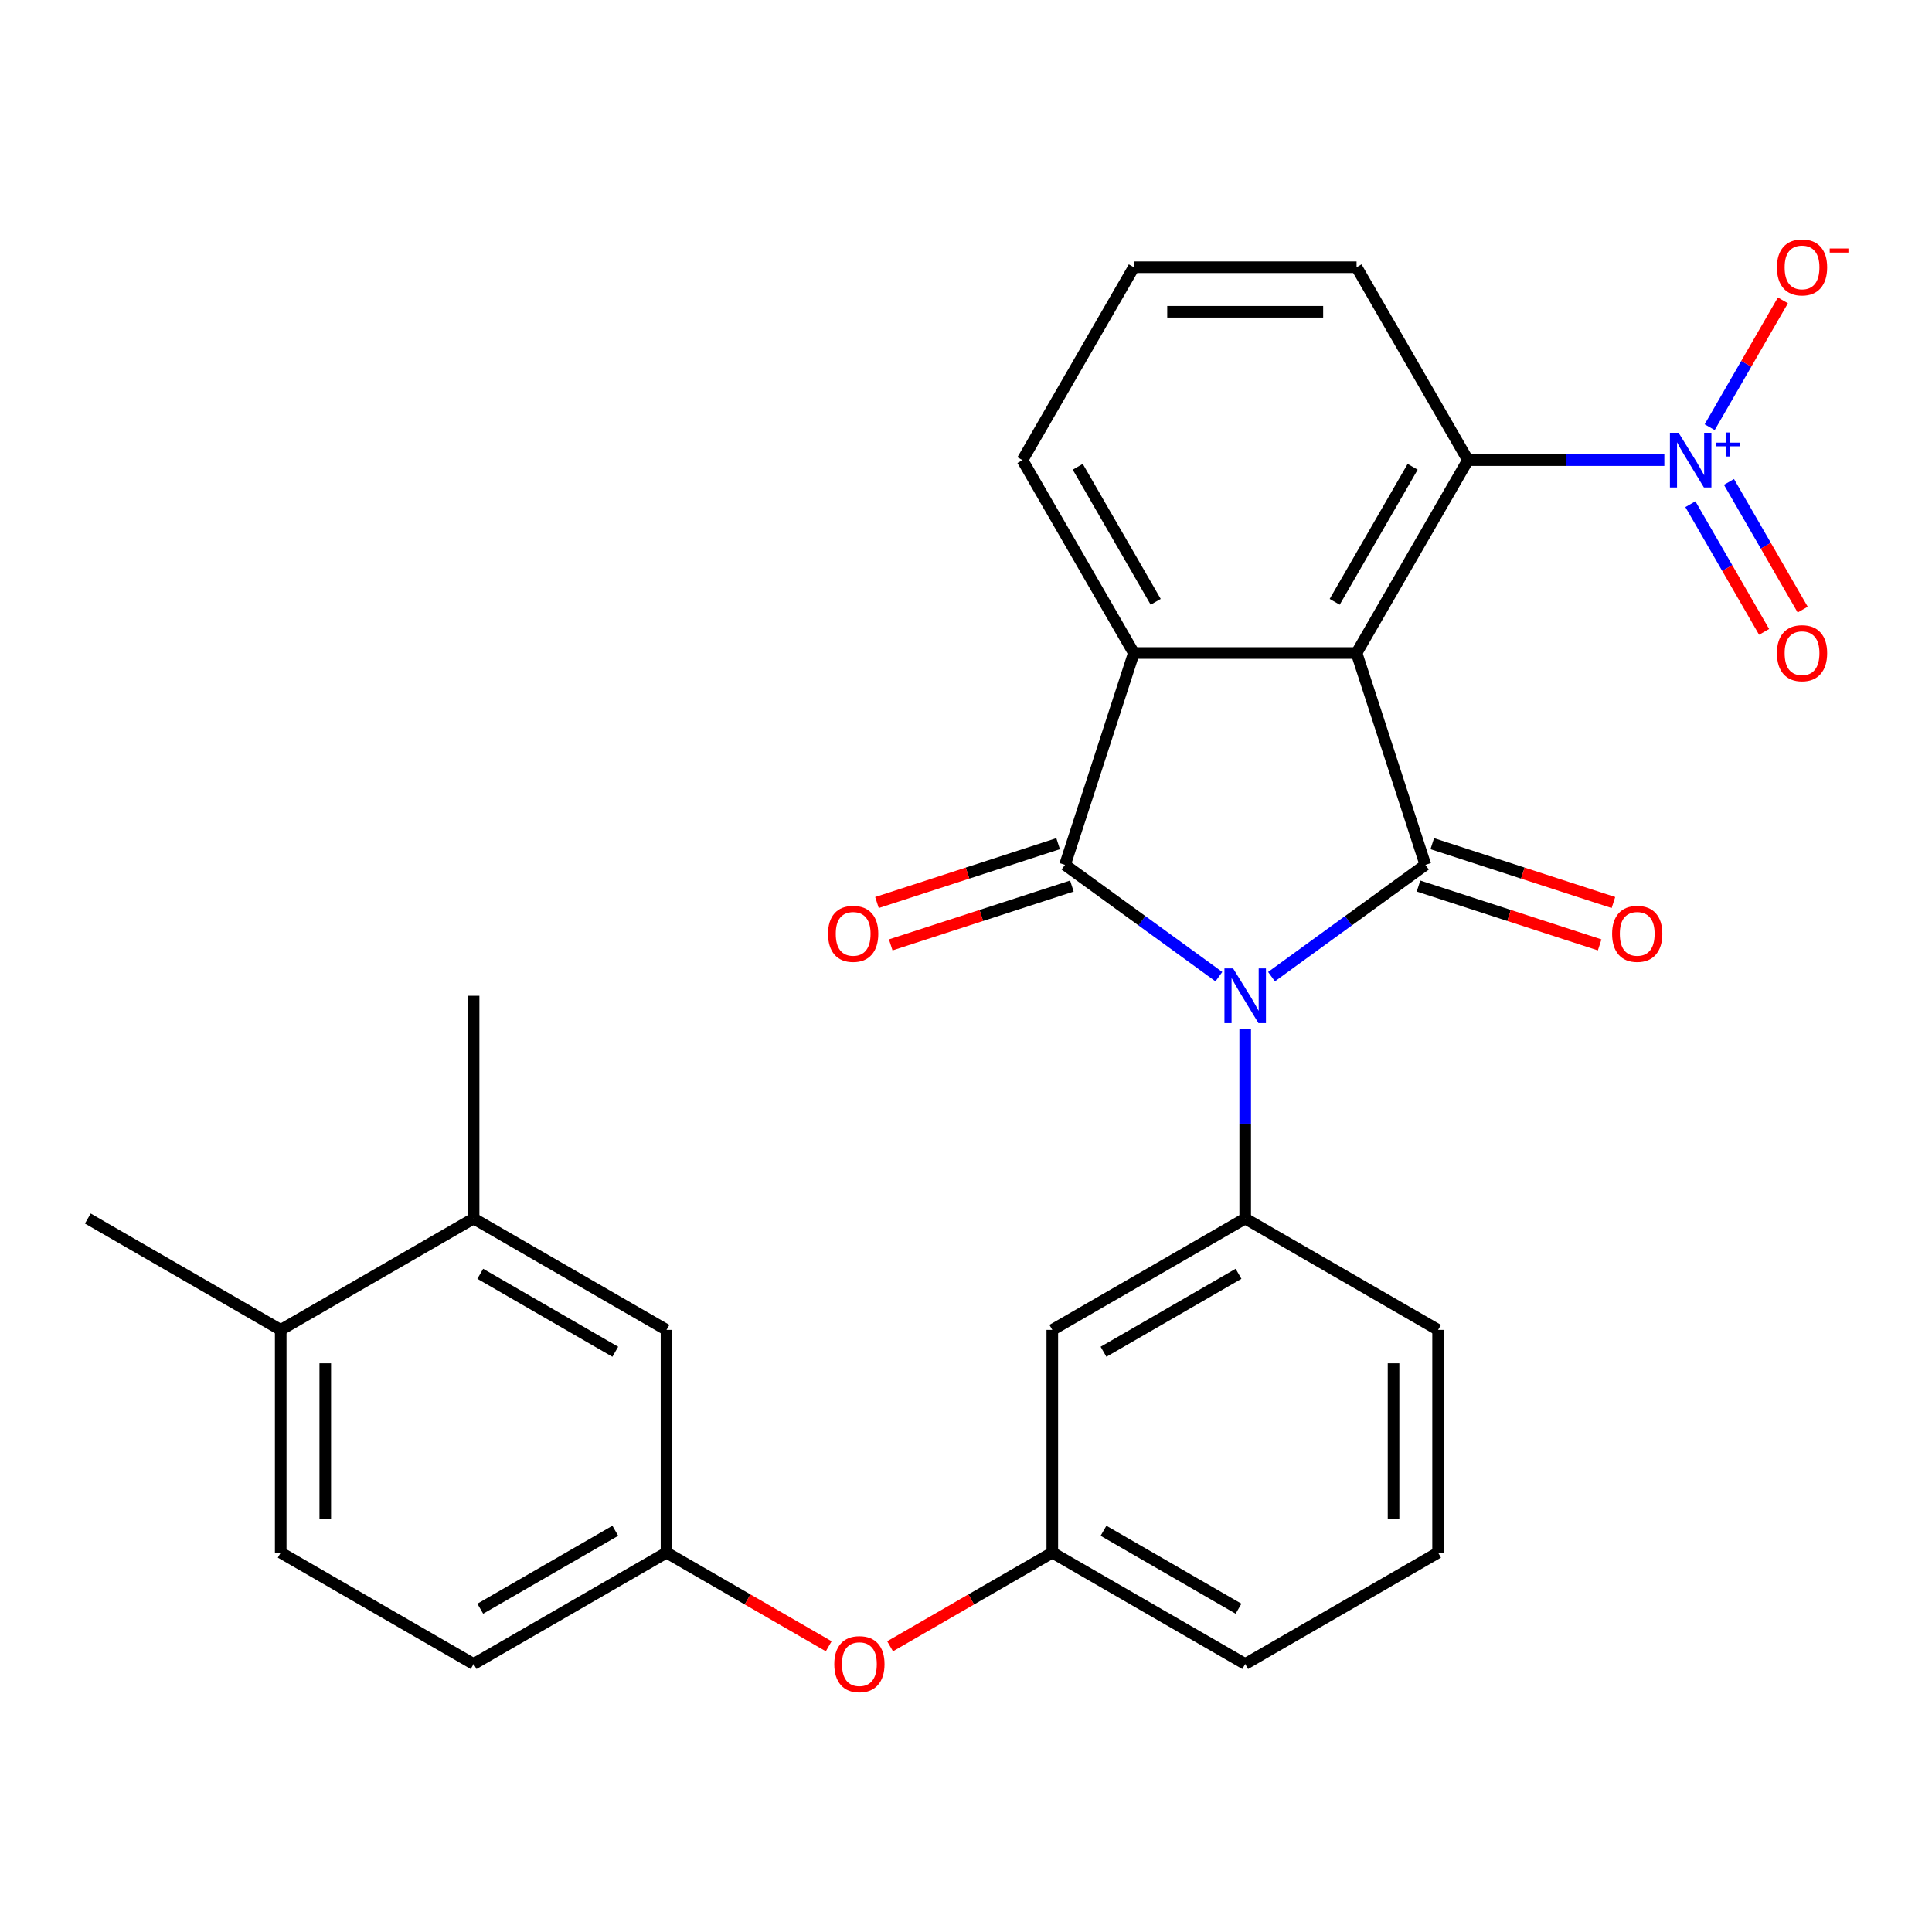 <?xml version='1.0' encoding='iso-8859-1'?>
<svg version='1.1' baseProfile='full'
              xmlns='http://www.w3.org/2000/svg'
                      xmlns:rdkit='http://www.rdkit.org/xml'
                      xmlns:xlink='http://www.w3.org/1999/xlink'
                  xml:space='preserve'
width='1000px' height='1000px' viewBox='0 0 1000 1000'>
<!-- END OF HEADER -->
<rect style='opacity:1.0;fill:#FFFFFF;stroke:none' width='1000' height='1000' x='0' y='0'> </rect>
<path class='bond-0' d='M 658.133,505.518 L 697.957,476.585' style='fill:none;fill-rule:evenodd;stroke:#0000FF;stroke-width:6px;stroke-linecap:butt;stroke-linejoin:miter;stroke-opacity:1' />
<path class='bond-0' d='M 697.957,476.585 L 737.781,447.651' style='fill:none;fill-rule:evenodd;stroke:#000000;stroke-width:6px;stroke-linecap:butt;stroke-linejoin:miter;stroke-opacity:1' />
<path class='bond-2' d='M 630.888,505.518 L 591.064,476.585' style='fill:none;fill-rule:evenodd;stroke:#0000FF;stroke-width:6px;stroke-linecap:butt;stroke-linejoin:miter;stroke-opacity:1' />
<path class='bond-2' d='M 591.064,476.585 L 551.24,447.651' style='fill:none;fill-rule:evenodd;stroke:#000000;stroke-width:6px;stroke-linecap:butt;stroke-linejoin:miter;stroke-opacity:1' />
<path class='bond-6' d='M 644.511,532.458 L 644.511,581.581' style='fill:none;fill-rule:evenodd;stroke:#0000FF;stroke-width:6px;stroke-linecap:butt;stroke-linejoin:miter;stroke-opacity:1' />
<path class='bond-6' d='M 644.511,581.581 L 644.511,630.704' style='fill:none;fill-rule:evenodd;stroke:#000000;stroke-width:6px;stroke-linecap:butt;stroke-linejoin:miter;stroke-opacity:1' />
<path class='bond-1' d='M 737.781,447.651 L 702.155,338.005' style='fill:none;fill-rule:evenodd;stroke:#000000;stroke-width:6px;stroke-linecap:butt;stroke-linejoin:miter;stroke-opacity:1' />
<path class='bond-8' d='M 734.218,458.615 L 781.1,473.848' style='fill:none;fill-rule:evenodd;stroke:#000000;stroke-width:6px;stroke-linecap:butt;stroke-linejoin:miter;stroke-opacity:1' />
<path class='bond-8' d='M 781.1,473.848 L 827.982,489.081' style='fill:none;fill-rule:evenodd;stroke:#FF0000;stroke-width:6px;stroke-linecap:butt;stroke-linejoin:miter;stroke-opacity:1' />
<path class='bond-8' d='M 741.343,436.686 L 788.225,451.919' style='fill:none;fill-rule:evenodd;stroke:#000000;stroke-width:6px;stroke-linecap:butt;stroke-linejoin:miter;stroke-opacity:1' />
<path class='bond-8' d='M 788.225,451.919 L 835.107,467.152' style='fill:none;fill-rule:evenodd;stroke:#FF0000;stroke-width:6px;stroke-linecap:butt;stroke-linejoin:miter;stroke-opacity:1' />
<path class='bond-5' d='M 702.155,338.005 L 759.799,238.162' style='fill:none;fill-rule:evenodd;stroke:#000000;stroke-width:6px;stroke-linecap:butt;stroke-linejoin:miter;stroke-opacity:1' />
<path class='bond-5' d='M 690.833,311.5 L 731.184,241.61' style='fill:none;fill-rule:evenodd;stroke:#000000;stroke-width:6px;stroke-linecap:butt;stroke-linejoin:miter;stroke-opacity:1' />
<path class='bond-28' d='M 702.155,338.005 L 586.866,338.005' style='fill:none;fill-rule:evenodd;stroke:#000000;stroke-width:6px;stroke-linecap:butt;stroke-linejoin:miter;stroke-opacity:1' />
<path class='bond-3' d='M 551.24,447.651 L 586.866,338.005' style='fill:none;fill-rule:evenodd;stroke:#000000;stroke-width:6px;stroke-linecap:butt;stroke-linejoin:miter;stroke-opacity:1' />
<path class='bond-9' d='M 547.678,436.686 L 500.796,451.919' style='fill:none;fill-rule:evenodd;stroke:#000000;stroke-width:6px;stroke-linecap:butt;stroke-linejoin:miter;stroke-opacity:1' />
<path class='bond-9' d='M 500.796,451.919 L 453.914,467.152' style='fill:none;fill-rule:evenodd;stroke:#FF0000;stroke-width:6px;stroke-linecap:butt;stroke-linejoin:miter;stroke-opacity:1' />
<path class='bond-9' d='M 554.803,458.615 L 507.921,473.848' style='fill:none;fill-rule:evenodd;stroke:#000000;stroke-width:6px;stroke-linecap:butt;stroke-linejoin:miter;stroke-opacity:1' />
<path class='bond-9' d='M 507.921,473.848 L 461.039,489.081' style='fill:none;fill-rule:evenodd;stroke:#FF0000;stroke-width:6px;stroke-linecap:butt;stroke-linejoin:miter;stroke-opacity:1' />
<path class='bond-19' d='M 586.866,338.005 L 529.222,238.162' style='fill:none;fill-rule:evenodd;stroke:#000000;stroke-width:6px;stroke-linecap:butt;stroke-linejoin:miter;stroke-opacity:1' />
<path class='bond-19' d='M 598.188,311.5 L 557.837,241.61' style='fill:none;fill-rule:evenodd;stroke:#000000;stroke-width:6px;stroke-linecap:butt;stroke-linejoin:miter;stroke-opacity:1' />
<path class='bond-4' d='M 861.465,238.162 L 810.632,238.162' style='fill:none;fill-rule:evenodd;stroke:#0000FF;stroke-width:6px;stroke-linecap:butt;stroke-linejoin:miter;stroke-opacity:1' />
<path class='bond-4' d='M 810.632,238.162 L 759.799,238.162' style='fill:none;fill-rule:evenodd;stroke:#000000;stroke-width:6px;stroke-linecap:butt;stroke-linejoin:miter;stroke-opacity:1' />
<path class='bond-10' d='M 884.927,221.12 L 903.878,188.295' style='fill:none;fill-rule:evenodd;stroke:#0000FF;stroke-width:6px;stroke-linecap:butt;stroke-linejoin:miter;stroke-opacity:1' />
<path class='bond-10' d='M 903.878,188.295 L 922.83,155.47' style='fill:none;fill-rule:evenodd;stroke:#FF0000;stroke-width:6px;stroke-linecap:butt;stroke-linejoin:miter;stroke-opacity:1' />
<path class='bond-11' d='M 874.942,260.969 L 894.021,294.014' style='fill:none;fill-rule:evenodd;stroke:#0000FF;stroke-width:6px;stroke-linecap:butt;stroke-linejoin:miter;stroke-opacity:1' />
<path class='bond-11' d='M 894.021,294.014 L 913.1,327.059' style='fill:none;fill-rule:evenodd;stroke:#FF0000;stroke-width:6px;stroke-linecap:butt;stroke-linejoin:miter;stroke-opacity:1' />
<path class='bond-11' d='M 894.911,249.44 L 913.99,282.485' style='fill:none;fill-rule:evenodd;stroke:#0000FF;stroke-width:6px;stroke-linecap:butt;stroke-linejoin:miter;stroke-opacity:1' />
<path class='bond-11' d='M 913.99,282.485 L 933.068,315.53' style='fill:none;fill-rule:evenodd;stroke:#FF0000;stroke-width:6px;stroke-linecap:butt;stroke-linejoin:miter;stroke-opacity:1' />
<path class='bond-22' d='M 759.799,238.162 L 702.155,138.32' style='fill:none;fill-rule:evenodd;stroke:#000000;stroke-width:6px;stroke-linecap:butt;stroke-linejoin:miter;stroke-opacity:1' />
<path class='bond-7' d='M 644.511,630.704 L 544.668,688.348' style='fill:none;fill-rule:evenodd;stroke:#000000;stroke-width:6px;stroke-linecap:butt;stroke-linejoin:miter;stroke-opacity:1' />
<path class='bond-7' d='M 641.063,659.319 L 571.173,699.67' style='fill:none;fill-rule:evenodd;stroke:#000000;stroke-width:6px;stroke-linecap:butt;stroke-linejoin:miter;stroke-opacity:1' />
<path class='bond-21' d='M 644.511,630.704 L 744.353,688.348' style='fill:none;fill-rule:evenodd;stroke:#000000;stroke-width:6px;stroke-linecap:butt;stroke-linejoin:miter;stroke-opacity:1' />
<path class='bond-14' d='M 544.668,688.348 L 544.668,803.636' style='fill:none;fill-rule:evenodd;stroke:#000000;stroke-width:6px;stroke-linecap:butt;stroke-linejoin:miter;stroke-opacity:1' />
<path class='bond-12' d='M 245.14,630.704 L 344.983,688.348' style='fill:none;fill-rule:evenodd;stroke:#000000;stroke-width:6px;stroke-linecap:butt;stroke-linejoin:miter;stroke-opacity:1' />
<path class='bond-12' d='M 248.587,659.319 L 318.477,699.67' style='fill:none;fill-rule:evenodd;stroke:#000000;stroke-width:6px;stroke-linecap:butt;stroke-linejoin:miter;stroke-opacity:1' />
<path class='bond-25' d='M 245.14,630.704 L 245.14,515.415' style='fill:none;fill-rule:evenodd;stroke:#000000;stroke-width:6px;stroke-linecap:butt;stroke-linejoin:miter;stroke-opacity:1' />
<path class='bond-31' d='M 245.14,630.704 L 145.297,688.348' style='fill:none;fill-rule:evenodd;stroke:#000000;stroke-width:6px;stroke-linecap:butt;stroke-linejoin:miter;stroke-opacity:1' />
<path class='bond-13' d='M 344.983,688.348 L 344.983,803.636' style='fill:none;fill-rule:evenodd;stroke:#000000;stroke-width:6px;stroke-linecap:butt;stroke-linejoin:miter;stroke-opacity:1' />
<path class='bond-17' d='M 544.668,803.636 L 502.688,827.874' style='fill:none;fill-rule:evenodd;stroke:#000000;stroke-width:6px;stroke-linecap:butt;stroke-linejoin:miter;stroke-opacity:1' />
<path class='bond-17' d='M 502.688,827.874 L 460.707,852.111' style='fill:none;fill-rule:evenodd;stroke:#FF0000;stroke-width:6px;stroke-linecap:butt;stroke-linejoin:miter;stroke-opacity:1' />
<path class='bond-29' d='M 544.668,803.636 L 644.511,861.281' style='fill:none;fill-rule:evenodd;stroke:#000000;stroke-width:6px;stroke-linecap:butt;stroke-linejoin:miter;stroke-opacity:1' />
<path class='bond-29' d='M 571.173,792.315 L 641.063,832.665' style='fill:none;fill-rule:evenodd;stroke:#000000;stroke-width:6px;stroke-linecap:butt;stroke-linejoin:miter;stroke-opacity:1' />
<path class='bond-15' d='M 344.983,803.636 L 386.963,827.874' style='fill:none;fill-rule:evenodd;stroke:#000000;stroke-width:6px;stroke-linecap:butt;stroke-linejoin:miter;stroke-opacity:1' />
<path class='bond-15' d='M 386.963,827.874 L 428.943,852.111' style='fill:none;fill-rule:evenodd;stroke:#FF0000;stroke-width:6px;stroke-linecap:butt;stroke-linejoin:miter;stroke-opacity:1' />
<path class='bond-20' d='M 344.983,803.636 L 245.14,861.281' style='fill:none;fill-rule:evenodd;stroke:#000000;stroke-width:6px;stroke-linecap:butt;stroke-linejoin:miter;stroke-opacity:1' />
<path class='bond-20' d='M 318.477,792.315 L 248.587,832.665' style='fill:none;fill-rule:evenodd;stroke:#000000;stroke-width:6px;stroke-linecap:butt;stroke-linejoin:miter;stroke-opacity:1' />
<path class='bond-16' d='M 145.297,688.348 L 145.297,803.636' style='fill:none;fill-rule:evenodd;stroke:#000000;stroke-width:6px;stroke-linecap:butt;stroke-linejoin:miter;stroke-opacity:1' />
<path class='bond-16' d='M 168.355,705.641 L 168.355,786.343' style='fill:none;fill-rule:evenodd;stroke:#000000;stroke-width:6px;stroke-linecap:butt;stroke-linejoin:miter;stroke-opacity:1' />
<path class='bond-27' d='M 145.297,688.348 L 45.455,630.704' style='fill:none;fill-rule:evenodd;stroke:#000000;stroke-width:6px;stroke-linecap:butt;stroke-linejoin:miter;stroke-opacity:1' />
<path class='bond-18' d='M 145.297,803.636 L 245.14,861.281' style='fill:none;fill-rule:evenodd;stroke:#000000;stroke-width:6px;stroke-linecap:butt;stroke-linejoin:miter;stroke-opacity:1' />
<path class='bond-23' d='M 529.222,238.162 L 586.866,138.32' style='fill:none;fill-rule:evenodd;stroke:#000000;stroke-width:6px;stroke-linecap:butt;stroke-linejoin:miter;stroke-opacity:1' />
<path class='bond-24' d='M 744.353,688.348 L 744.353,803.636' style='fill:none;fill-rule:evenodd;stroke:#000000;stroke-width:6px;stroke-linecap:butt;stroke-linejoin:miter;stroke-opacity:1' />
<path class='bond-24' d='M 721.296,705.641 L 721.296,786.343' style='fill:none;fill-rule:evenodd;stroke:#000000;stroke-width:6px;stroke-linecap:butt;stroke-linejoin:miter;stroke-opacity:1' />
<path class='bond-30' d='M 702.155,138.32 L 586.866,138.32' style='fill:none;fill-rule:evenodd;stroke:#000000;stroke-width:6px;stroke-linecap:butt;stroke-linejoin:miter;stroke-opacity:1' />
<path class='bond-30' d='M 684.862,161.377 L 604.16,161.377' style='fill:none;fill-rule:evenodd;stroke:#000000;stroke-width:6px;stroke-linecap:butt;stroke-linejoin:miter;stroke-opacity:1' />
<path class='bond-26' d='M 744.353,803.636 L 644.511,861.281' style='fill:none;fill-rule:evenodd;stroke:#000000;stroke-width:6px;stroke-linecap:butt;stroke-linejoin:miter;stroke-opacity:1' />
<path  class='atom-0' d='M 638.251 501.255
L 647.531 516.255
Q 648.451 517.735, 649.931 520.415
Q 651.411 523.095, 651.491 523.255
L 651.491 501.255
L 655.251 501.255
L 655.251 529.575
L 651.371 529.575
L 641.411 513.175
Q 640.251 511.255, 639.011 509.055
Q 637.811 506.855, 637.451 506.175
L 637.451 529.575
L 633.771 529.575
L 633.771 501.255
L 638.251 501.255
' fill='#0000FF'/>
<path  class='atom-5' d='M 868.827 224.002
L 878.107 239.002
Q 879.027 240.482, 880.507 243.162
Q 881.987 245.842, 882.067 246.002
L 882.067 224.002
L 885.827 224.002
L 885.827 252.322
L 881.947 252.322
L 871.987 235.922
Q 870.827 234.002, 869.587 231.802
Q 868.387 229.602, 868.027 228.922
L 868.027 252.322
L 864.347 252.322
L 864.347 224.002
L 868.827 224.002
' fill='#0000FF'/>
<path  class='atom-5' d='M 888.203 229.107
L 893.193 229.107
L 893.193 223.853
L 895.411 223.853
L 895.411 229.107
L 900.532 229.107
L 900.532 231.008
L 895.411 231.008
L 895.411 236.288
L 893.193 236.288
L 893.193 231.008
L 888.203 231.008
L 888.203 229.107
' fill='#0000FF'/>
<path  class='atom-9' d='M 834.427 483.357
Q 834.427 476.557, 837.787 472.757
Q 841.147 468.957, 847.427 468.957
Q 853.707 468.957, 857.067 472.757
Q 860.427 476.557, 860.427 483.357
Q 860.427 490.237, 857.027 494.157
Q 853.627 498.037, 847.427 498.037
Q 841.187 498.037, 837.787 494.157
Q 834.427 490.277, 834.427 483.357
M 847.427 494.837
Q 851.747 494.837, 854.067 491.957
Q 856.427 489.037, 856.427 483.357
Q 856.427 477.797, 854.067 474.997
Q 851.747 472.157, 847.427 472.157
Q 843.107 472.157, 840.747 474.957
Q 838.427 477.757, 838.427 483.357
Q 838.427 489.077, 840.747 491.957
Q 843.107 494.837, 847.427 494.837
' fill='#FF0000'/>
<path  class='atom-10' d='M 428.595 483.357
Q 428.595 476.557, 431.955 472.757
Q 435.315 468.957, 441.595 468.957
Q 447.875 468.957, 451.235 472.757
Q 454.595 476.557, 454.595 483.357
Q 454.595 490.237, 451.195 494.157
Q 447.795 498.037, 441.595 498.037
Q 435.355 498.037, 431.955 494.157
Q 428.595 490.277, 428.595 483.357
M 441.595 494.837
Q 445.915 494.837, 448.235 491.957
Q 450.595 489.037, 450.595 483.357
Q 450.595 477.797, 448.235 474.997
Q 445.915 472.157, 441.595 472.157
Q 437.275 472.157, 434.915 474.957
Q 432.595 477.757, 432.595 483.357
Q 432.595 489.077, 434.915 491.957
Q 437.275 494.837, 441.595 494.837
' fill='#FF0000'/>
<path  class='atom-11' d='M 919.732 138.4
Q 919.732 131.6, 923.092 127.8
Q 926.452 124, 932.732 124
Q 939.012 124, 942.372 127.8
Q 945.732 131.6, 945.732 138.4
Q 945.732 145.28, 942.332 149.2
Q 938.932 153.08, 932.732 153.08
Q 926.492 153.08, 923.092 149.2
Q 919.732 145.32, 919.732 138.4
M 932.732 149.88
Q 937.052 149.88, 939.372 147
Q 941.732 144.08, 941.732 138.4
Q 941.732 132.84, 939.372 130.04
Q 937.052 127.2, 932.732 127.2
Q 928.412 127.2, 926.052 130
Q 923.732 132.8, 923.732 138.4
Q 923.732 144.12, 926.052 147
Q 928.412 149.88, 932.732 149.88
' fill='#FF0000'/>
<path  class='atom-11' d='M 947.052 128.622
L 956.74 128.622
L 956.74 130.734
L 947.052 130.734
L 947.052 128.622
' fill='#FF0000'/>
<path  class='atom-12' d='M 919.732 338.085
Q 919.732 331.285, 923.092 327.485
Q 926.452 323.685, 932.732 323.685
Q 939.012 323.685, 942.372 327.485
Q 945.732 331.285, 945.732 338.085
Q 945.732 344.965, 942.332 348.885
Q 938.932 352.765, 932.732 352.765
Q 926.492 352.765, 923.092 348.885
Q 919.732 345.005, 919.732 338.085
M 932.732 349.565
Q 937.052 349.565, 939.372 346.685
Q 941.732 343.765, 941.732 338.085
Q 941.732 332.525, 939.372 329.725
Q 937.052 326.885, 932.732 326.885
Q 928.412 326.885, 926.052 329.685
Q 923.732 332.485, 923.732 338.085
Q 923.732 343.805, 926.052 346.685
Q 928.412 349.565, 932.732 349.565
' fill='#FF0000'/>
<path  class='atom-18' d='M 431.825 861.361
Q 431.825 854.561, 435.185 850.761
Q 438.545 846.961, 444.825 846.961
Q 451.105 846.961, 454.465 850.761
Q 457.825 854.561, 457.825 861.361
Q 457.825 868.241, 454.425 872.161
Q 451.025 876.041, 444.825 876.041
Q 438.585 876.041, 435.185 872.161
Q 431.825 868.281, 431.825 861.361
M 444.825 872.841
Q 449.145 872.841, 451.465 869.961
Q 453.825 867.041, 453.825 861.361
Q 453.825 855.801, 451.465 853.001
Q 449.145 850.161, 444.825 850.161
Q 440.505 850.161, 438.145 852.961
Q 435.825 855.761, 435.825 861.361
Q 435.825 867.081, 438.145 869.961
Q 440.505 872.841, 444.825 872.841
' fill='#FF0000'/>
</svg>
